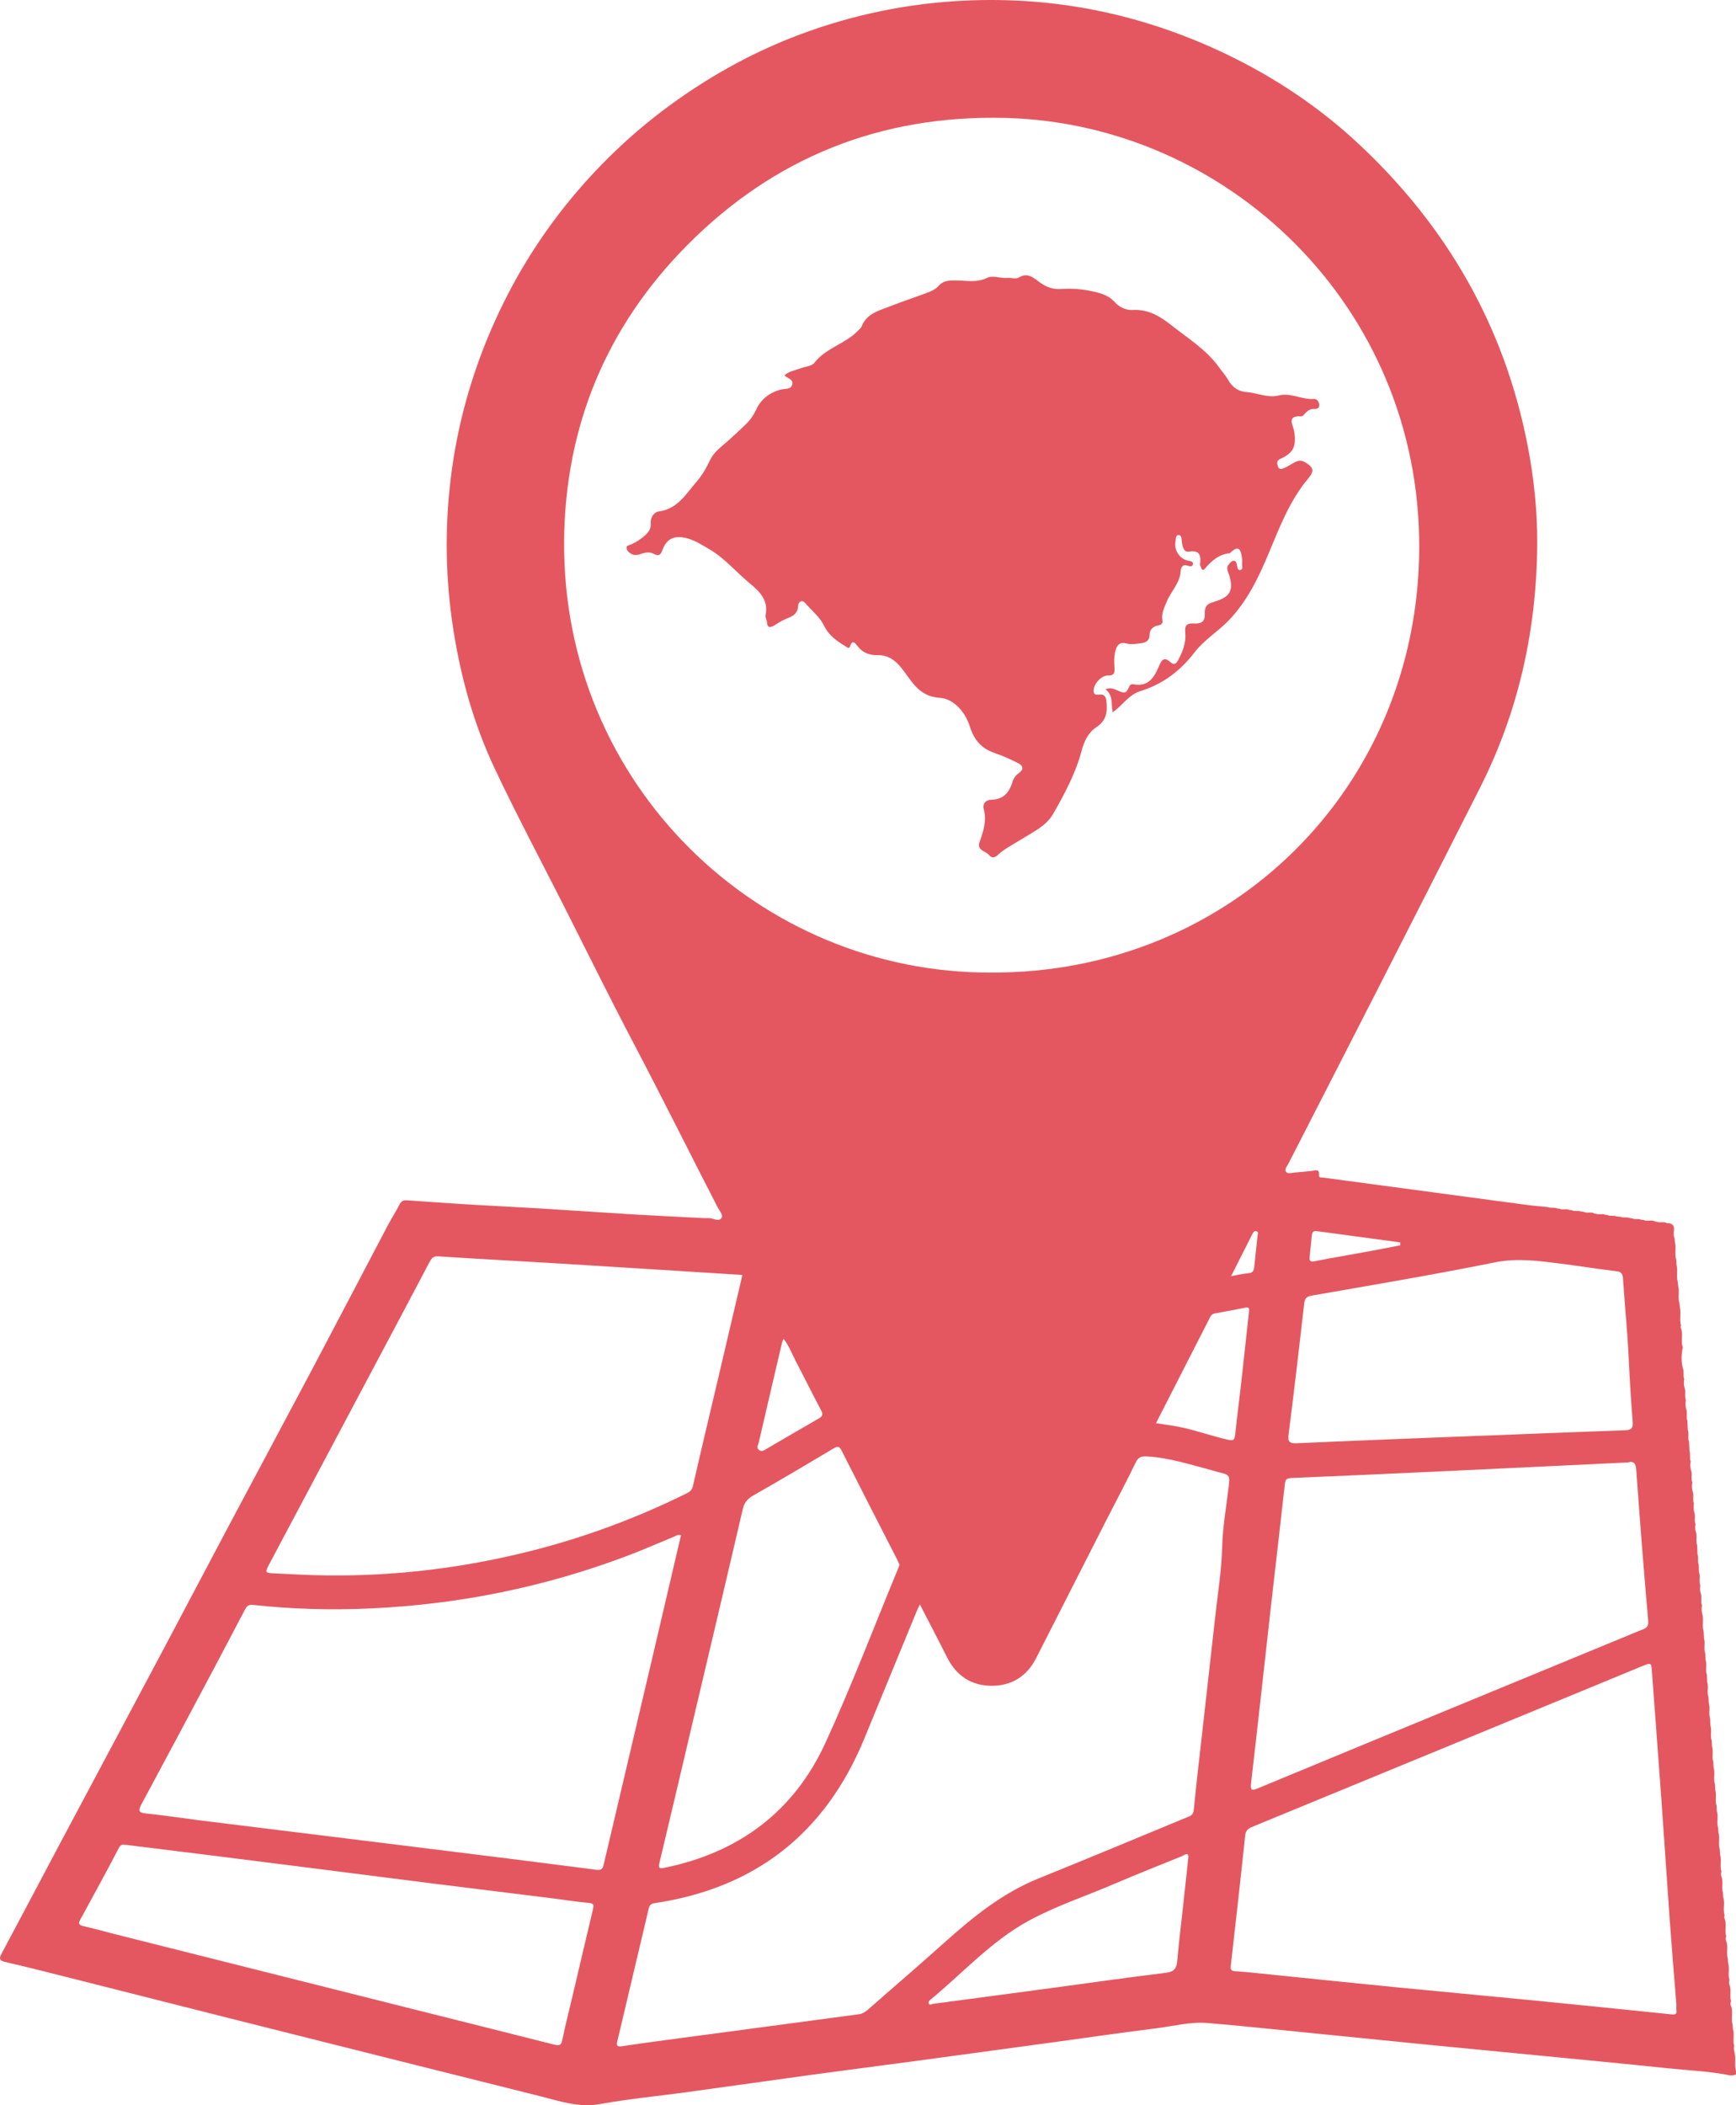 <?xml version="1.0" encoding="UTF-8"?>
<svg id="Camada_1" data-name="Camada 1" xmlns="http://www.w3.org/2000/svg" viewBox="0 0 716.7 868.71">
  <defs>
    <style>
      .cls-1 {
        fill: #e55760;
        stroke-width: 0px;
      }
    </style>
  </defs>
  <path class="cls-1" d="M716.65,854.27c-.72-2.25.12-4.62-.49-6.88-.03-1.02-.64-2-.18-3.04-.73-2.28.18-4.68-.53-6.96-.04-.58-.09-1.16-.13-1.73-.73-2.49.18-5.11-.54-7.6-.49-.74-.47-1.51-.12-2.29-.69-2.08.15-4.29-.53-6.37-.36-.78-.33-1.58-.14-2.39-.72-2.27.18-4.67-.53-6.94-.04-.59-.09-1.18-.13-1.77-.73-2.26.18-4.64-.53-6.9-.4-.79-.4-1.61-.14-2.44-.73-2.26.19-4.64-.53-6.89-.35-.55-.36-1.13-.14-1.72-.77-2.49.28-5.13-.6-7.62-.02-.55-.04-1.1-.06-1.65-.7-2.07.15-4.27-.53-6.34-.4-.82-.31-1.67-.12-2.52-.78-2.22.17-4.58-.54-6.81-.05-.79-.1-1.57-.15-2.36-.73-2.28.21-4.7-.56-6.98-.03-.6-.06-1.19-.1-1.79-.74-2.25.18-4.62-.53-6.87-.05-.77-.09-1.55-.14-2.32-.7-2.07.13-4.27-.52-6.34-.04-.84-.09-1.67-.13-2.51-.79-2.23.2-4.6-.56-6.82-.04-.78-.08-1.55-.12-2.32-.7-2.07.13-4.27-.52-6.34-.05-.82-.1-1.64-.15-2.46-.72-2.02.14-4.17-.51-6.2-.05-.99-.1-1.97-.15-2.96-.72-2.08.14-4.29-.54-6.37l-.14-2.46c-.71-2.02.14-4.18-.51-6.21-.05-.99-.09-1.97-.14-2.96-.74-2.08.15-4.3-.56-6.38-.04-.84-.07-1.68-.11-2.51-.75-2,.12-4.14-.51-6.15-.06-1.01-.11-2.02-.17-3.03-.73-2.28.16-4.69-.53-6.98-.34-1.21-.35-2.43-.14-3.66-.65-1.62.09-3.39-.53-5.01-.34-1.03-.34-2.07-.14-3.12-.74-1.79.22-3.77-.59-5.56-.03-1.01-.06-2.01-.08-3.02-.61-1.38.07-2.92-.52-4.31-.05-1.26-.09-2.52-.14-3.78-.71-1.8.14-3.75-.53-5.55-.35-1.02-.32-2.07-.14-3.12-.68-1.57.11-3.31-.52-4.88-.36-1.23-.33-2.48-.15-3.74-.66-1.59.11-3.33-.52-4.93-.35-1.22-.35-2.44-.14-3.68-.66-1.61.11-3.37-.53-4.99-.33-1.2-.39-2.41-.13-3.63-.6-1.41,0-2.95-.5-4.37-.06-1.27-.12-2.54-.18-3.81-.7-1.56.12-3.29-.53-4.86-.05-1.24-.1-2.48-.14-3.72-.66-1.6.11-3.35-.52-4.95-.32-1.2-.35-2.41-.12-3.63-.67-1.63.09-3.41-.55-5.04-.31-1.2-.4-2.41-.13-3.63-.6-1.41.04-2.96-.52-4.37-.83-2.9-.68-5.81-.07-8.73-.93-2.37.1-4.89-.57-7.27-.11-.54-.56-1.05-.16-1.65-.74-2.52.12-5.15-.5-7.69-.06-.58-.12-1.15-.18-1.73-.7-2.27.12-4.66-.49-6.94-.06-.57-.12-1.15-.18-1.72-.7-2.28.12-4.66-.49-6.95-.05-.76-.11-1.53-.16-2.29-.73-2.31.1-4.72-.51-7.04-.05-.55-.11-1.11-.16-1.66-.43-1.04-.39-2.15-.26-3.2.25-2-.49-3.04-2.52-3.1-.21.13-.37.09-.5-.12-1.4-.62-2.97.08-4.37-.55l-.14.11-.14-.1c-1.53-.94-3.33.11-4.88-.66-.38-.05-.76-.1-1.13-.15-1.15-.53-2.46.05-3.61-.5-.35-.06-.71-.13-1.06-.19-1.19-.46-2.51.03-3.7-.48-.55-.06-1.09-.11-1.64-.17-1.15-.51-2.45.06-3.6-.49-.35-.06-.71-.12-1.06-.19-1.34-.56-2.83.17-4.16-.5-.21.13-.38.09-.51-.12-1.34-.65-2.87.12-4.21-.54-.38-.06-.75-.12-1.13-.18-1.2-.45-2.51.03-3.7-.48-.32-.04-.64-.09-.96-.13-1.35-.64-2.88.1-4.23-.53-.37-.05-.73-.1-1.1-.15-1.18-.54-2.52.01-3.7-.53-2.97-.3-5.95-.52-8.9-.92-27.91-3.72-55.81-7.47-83.72-11.22-.71-.1-1.98.17-1.87-.85.36-3.14-1.65-2.03-3.12-1.91-2.32.2-4.63.5-6.95.65-1.19.08-2.73.7-3.49-.26-.86-1.08.36-2.27.89-3.32,12.05-23.55,24.15-47.08,36.17-70.64,14.38-28.2,28.75-56.4,43.03-84.66,15.93-31.53,23.31-65.15,23.56-100.31.1-13.63-1.33-27.23-3.93-40.67-9.52-49.18-33.28-90.49-69.67-124.51-16.38-15.31-34.97-27.7-55.3-37.39C471.73,5.91,436.02-1.5,398.4.25c-23.42,1.09-46.14,5.76-68.02,13.93-18.42,6.88-35.63,16.25-51.7,27.73-15.89,11.36-30.02,24.57-42.47,39.53-13.69,16.45-24.78,34.56-33.3,54.25-8.6,19.85-14.27,40.51-16.85,61.94-2.5,20.79-2.14,41.59,1.12,62.34,3.12,19.84,8.5,39.05,17.05,57.16,9.08,19.24,19.1,38.04,28.72,57.03,9.51,18.78,18.8,37.67,28.6,56.3,11.87,22.57,23.21,45.41,34.9,68.07.68,1.31,2.29,2.85,1.35,4.19-.9,1.27-2.77.39-4.24.05-.84-.2-1.77-.05-2.65-.09-9.39-.48-18.79-.91-28.18-1.47-13.23-.79-26.45-1.72-39.68-2.53-9.5-.58-19.01-1-28.51-1.58-8.83-.53-17.65-1.16-26.47-1.78-1.49-.11-2.41.27-3.14,1.73-1.47,2.94-3.29,5.7-4.83,8.61-10.46,19.86-20.84,39.77-31.34,59.61-11.16,21.06-22.45,42.05-33.64,63.1-9.48,17.84-18.87,35.73-28.36,53.58-13.8,25.96-27.67,51.88-41.48,77.83-8.19,15.4-16.3,30.83-24.53,46.21-1.16,2.16-1.2,3.04,1.6,3.68,10.8,2.49,21.53,5.26,32.28,7.97,21.23,5.35,42.45,10.76,63.68,16.1,41.5,10.43,83.01,20.86,124.53,31.23,8.17,2.04,16.1,4.89,24.97,3.27,11.82-2.15,23.82-3.26,35.74-4.9,17.26-2.36,34.5-4.83,51.76-7.19,14.01-1.91,28.04-3.69,42.05-5.58,19.22-2.59,38.43-5.21,57.64-7.83,14.05-1.92,28.07-3.98,42.14-5.72,7.14-.88,14.22-2.8,21.46-2.21,12.26,1.01,24.5,2.32,36.75,3.54,16.78,1.67,33.55,3.38,50.33,5.04,17,1.68,34,3.3,51,4.96,17.33,1.69,34.66,3.32,51.97,5.14,8.03.84,16.11,1.19,24.07,2.62,1.34.39,2.67.53,3.98-.1-.02-.58-.03-1.15-.05-1.73ZM540.68,518.54c.34-2.86.57-5.73.88-8.59.13-1.17.4-2.15,2.01-1.93,11.49,1.58,22.98,3.11,34.47,4.66.02.41.03.81.05,1.22-4.8.92-9.59,1.86-14.4,2.74-6.95,1.28-13.93,2.43-20.86,3.81-1.94.38-2.35-.15-2.14-1.91ZM532,591.82c2.28-17.93,4.39-35.88,6.43-53.84.26-2.26.93-2.96,3.28-3.37,25.19-4.39,50.42-8.63,75.47-13.69,9.37-1.89,18.27-.57,27.35.56,7.59.95,15.14,2.19,22.74,3.08,2.18.26,2.66,1.12,2.79,3.14.72,10.96,1.83,21.89,2.35,32.86.42,8.76.93,17.51,1.65,26.24.21,2.6-.63,3.32-3.16,3.41-20.09.7-40.17,1.52-60.25,2.31,0,0,0-.02,0-.03-25.07,1-50.15,1.95-75.21,3.07-3.12.14-3.84-.61-3.45-3.74ZM532.97,609.92c19.96-.84,39.93-1.73,59.89-2.66,26.28-1.23,52.56-2.5,79.19-3.77,2.56-.72,3.28.41,3.49,3.36,1.47,20.7,3.1,41.38,4.92,62.05.25,2.8-1.35,3.11-3.04,3.8-25.26,10.42-50.53,20.83-75.79,31.25-27.41,11.31-54.83,22.61-82.22,33.97-2.33.97-3.29,1.2-2.92-2,2.82-24.33,5.47-48.69,8.21-73.03,1.9-16.85,3.9-33.68,5.75-50.53.2-1.82.74-2.35,2.53-2.42ZM515.41,525.4c-2.16.17-4.29.71-7.16,1.22,3.14-6.21,5.97-11.79,8.78-17.37.36-.72.74-1.44,1.71-1.15.93.28.53,1.08.47,1.66-.46,4.39-.99,8.76-1.42,13.15-.15,1.52-.64,2.36-2.38,2.49ZM515.67,541.09c-1.11,9.81-2.13,19.62-3.23,29.43-.75,6.71-1.64,13.41-2.35,20.13-.41,3.91-.46,4.12-4.3,3.2-7.21-1.74-14.19-4.35-21.55-5.5-2.18-.34-4.37-.67-6.99-1.07,7.59-14.86,14.98-29.33,22.37-43.8.43-.83.95-1.32,1.98-1.5,4.25-.72,8.48-1.59,12.72-2.39,1.24-.23,1.48.29,1.34,1.5ZM232.89,223.32c.36-47.16,17.35-88.3,50.59-121.91,36.09-36.5,80.29-54.07,131.69-52.74,91.47,2.37,171.02,77.64,170.75,177.27-.27,99.58-78.4,175.76-176.64,175.4-96.11.39-177.15-77.66-176.38-178.02ZM344.09,597.75c1.71-1.02,2.4-1.07,3.39.9,7.57,15.02,15.27,29.97,22.93,44.95.35.69.64,1.41.98,2.18-.2.51-.4,1.01-.61,1.51-9.94,24-19.18,48.33-30.01,71.93-13.02,28.36-35.77,45.25-66.37,51.52-2.15.44-2.69.24-2.13-2.11,4.72-19.69,9.32-39.4,13.97-59.11,6.81-28.87,13.66-57.72,20.37-86.61.63-2.7,1.81-4.32,4.23-5.7,11.16-6.35,22.22-12.9,33.25-19.48ZM313.26,595.2c3.18-13.76,6.41-27.52,9.63-41.27.09-.4.31-.77.6-1.47,2.37,3.04,3.54,6.38,5.16,9.47,3.49,6.65,6.8,13.39,10.33,20.02.88,1.65.68,2.46-.91,3.37-7.2,4.12-14.33,8.34-21.5,12.49-1.01.59-2.06,1.51-3.3.45-1.17-1-.22-2.07,0-3.06ZM111.1,645.57c14.01-26.38,28.03-52.75,42.04-79.13,8.1-15.25,16.21-30.5,24.26-45.78.86-1.63,1.64-2.35,3.76-2.21,16.82,1.11,33.66,1.96,50.49,2.99,24.79,1.51,49.58,3.1,74.85,4.68-3.39,14.43-6.71,28.64-10.06,42.85-3.47,14.73-7,29.45-10.36,44.21-.42,1.86-1.52,2.54-2.91,3.22-20.31,10.02-41.43,17.86-63.36,23.45-27.85,7.09-56.15,10.59-84.91,10.26-7.33-.09-14.63-.49-21.94-.86-3.53-.18-3.6-.4-1.85-3.69ZM244.74,788.17c-2.86,11.94-5.65,23.9-8.46,35.85-1.39,5.92-2.91,11.81-4.14,17.77-.42,2.03-1.07,2.51-3.08,2-20.28-5.14-40.59-10.2-60.88-15.3-40.48-10.17-80.95-20.34-121.42-30.52-4.08-1.03-8.12-2.22-12.23-3.12-1.76-.39-2.34-.93-1.44-2.6,5.38-9.91,10.84-19.78,16.03-29.78.88-1.69,1.78-1.15,2.9-1.18,11.76,1.46,23.53,2.9,35.29,4.37,13.41,1.68,26.83,3.37,40.24,5.08,17.04,2.16,34.07,4.36,51.11,6.5,16.59,2.08,33.2,4.1,49.79,6.17,4.84.6,9.66,1.44,14.51,1.82,2.49.19,2.19,1.23,1.78,2.95ZM246.09,771.57c-26.72-3.48-53.46-6.78-80.2-10.09-27.51-3.41-55.02-6.78-82.53-10.19-7.7-.96-15.37-2.17-23.08-2.95-3.19-.32-3.26-1.24-1.91-3.74,9.86-18.33,19.64-36.7,29.42-55.08,4.42-8.31,8.77-16.65,13.16-24.97.73-1.37,1.3-2.52,3.45-2.28,16.14,1.76,32.31,2.2,48.54,1.46,36.48-1.65,71.82-8.79,105.98-21.69,6.63-2.5,13.11-5.37,19.67-8.06.69-.28,1.3-.92,2.54-.4-4,17.1-7.96,34.09-11.95,51.07-6.62,28.18-13.27,56.36-19.9,84.54-.41,1.73-.72,2.71-3.17,2.39ZM488.45,786.48c-.82,7.49-1.78,14.97-2.4,22.48-.26,3.21-1.18,4.7-4.71,5.13-15.82,1.92-31.59,4.19-47.39,6.31-16.25,2.18-32.51,4.35-48.76,6.5-.56.07-1.31.73-1.74-.14-.25-.51,0-1,.5-1.42,13.44-11.02,25.16-24.22,40.64-32.67,11.27-6.16,23.52-10.16,35.29-15.21,9.24-3.96,18.59-7.65,27.91-11.43,1.12-.45,2.78-1.95,2.84.19-.79,7.27-1.48,13.77-2.19,20.27ZM507.08,614.89c-.96,7.86-2.31,15.66-2.52,23.66-.24,9.39-1.76,18.74-2.8,28.1-1.67,15.09-3.39,30.17-5.09,45.26-1.31,11.68-2.69,23.35-3.84,35.04-.21,2.09-1.48,2.44-2.86,3-20.35,8.4-40.66,16.92-61.08,25.15-15.12,6.09-27.42,16.12-39.35,26.83-10.31,9.25-20.85,18.24-31.25,27.39-1.13,1-2.29,1.69-3.78,1.89-20.54,2.74-41.09,5.48-61.63,8.23-11.97,1.6-23.96,3.14-35.9,4.92-2.27.34-2.56-.17-2.11-2.09,4.32-18.21,8.64-36.42,12.94-54.64.31-1.32.82-2.03,2.34-2.26,41.69-6.2,70.54-28.85,86.62-67.79,7.22-17.48,14.39-34.98,21.59-52.47.33-.8.72-1.58,1.39-3.07,3.98,7.74,7.68,14.77,11.24,21.87,3.78,7.56,9.97,11.67,18.26,11.74,8.28.07,14.66-3.85,18.5-11.38,9.71-19.02,19.37-38.06,29.06-57.09,4.02-7.89,8.22-15.7,12.06-23.67,1.15-2.39,2.52-2.64,4.86-2.49,9.49.58,18.43,3.58,27.52,5.96.32.08.63.24.95.31,5.98,1.36,5.65,1.32,4.88,7.59ZM690.2,831.26c-18.84-1.94-37.69-3.87-56.54-5.72-19.41-1.9-38.84-3.67-58.26-5.58-16.99-1.67-33.96-3.45-50.95-5.17-4.85-.49-9.69-1.06-14.54-1.36-1.8-.11-1.94-.86-1.78-2.28,2.02-17.93,4.07-35.85,5.94-53.79.26-2.47,1.8-3.04,3.52-3.75,29.27-12.05,58.55-24.1,87.82-36.15,24.28-10,48.54-20.01,72.82-30.02,3.44-1.42,3.5-1.34,3.77,2.45,1.3,17.8,2.67,35.6,3.95,53.41,1.2,16.7,2.27,33.42,3.47,50.12.81,11.17,1.76,22.32,2.67,33.75,0,.62-.09,1.52.02,2.4.2,1.59-.5,1.83-1.91,1.68Z"/>
  <path class="cls-1" d="M411.98,352.72c2.92-2.57,6.4-4.32,9.68-6.38,4.77-2.99,10.25-5.45,13.12-10.47,4.73-8.29,9.31-16.78,11.77-26.08,1.08-4.08,2.79-7.56,6.2-9.8,4.13-2.72,4.51-6.45,4.01-10.72-.21-1.79-.84-2.87-2.91-2.63-1.06.12-2.36.21-2.38-1.5-.03-2.83,3.17-6.47,5.96-6.39,2.34.06,2.8-.87,2.68-2.97-.13-2.41-.26-4.84.4-7.27.68-2.48,1.89-3.69,4.52-2.98,1.88.51,3.71.18,5.6-.04,2.38-.27,3.95-.91,3.99-3.73.03-1.99,1.5-3.28,3.36-3.63,1.35-.25,2.15-.72,1.92-2.07-.48-2.85.64-4.96,1.7-7.6,1.76-4.39,5.6-7.86,5.85-12.9.08-1.49.84-2.84,2.85-2.15.87.3,2.01.59,2.19-.54.19-1.21-.9-1.31-2-1.51-3.51-.65-5.89-4.46-5.18-7.97.21-1.02-.03-2.67,1.39-2.58,1.24.07,1.07,1.74,1.21,2.73.27,1.98.77,4.43,2.93,4.1,4.83-.75,4.94,1.83,4.59,5.23-.04.39.27.82.39,1.24.27.92.81,1.5,1.58.59,2.74-3.24,5.77-5.95,10.24-6.41.27-.03.48-.44.74-.65,2.45-2.04,3.57-1.67,4.2,1.51.24,1.19.32,2.45.21,3.64-.08.85.54,2.3-.85,2.44-1.04.1-1.05-1.15-1.27-2.01-.17-.7-.25-1.7-1.16-1.81-.96-.12-1.52.73-2.12,1.38-1.36,1.45-.46,2.9,0,4.33,2.02,6.31.52,9.25-5.64,11.02-.32.09-.61.29-.92.37-2.33.56-3.53,1.72-3.43,4.42.13,3.45-1.11,4.57-4.68,4.36-2.95-.17-3.66,1.01-3.39,3.68.42,4.11-1,7.84-2.91,11.38-.64,1.18-1.5,2.41-3.08.99-2.52-2.27-3.61-1.47-4.86,1.54-1.86,4.47-4.36,8.73-10.54,7.5-.58-.12-1.34.04-1.66.77-1.28,2.93-1.77,3.15-4.67,1.89-1.58-.69-3.12-1.5-5.23-.63,3.36,2.54,2.21,6.23,3.03,9.51.55-.44,1.08-.82,1.58-1.25,3.12-2.67,5.69-6.22,9.77-7.47,9.29-2.86,16.51-8.33,22.41-16.01,3.91-5.09,9.59-8.52,14.03-13.1,7.78-8.02,12.53-18.05,16.76-28.21,4.44-10.65,8.57-21.39,16.1-30.39,2.69-3.21,2.26-4.66-1.37-6.8-1.6-.94-2.92-.6-4.32.15-1.36.72-2.63,1.62-4.04,2.23-.94.41-2.3.96-2.74-.61-.32-1.16-.76-2.36,1.15-3.2,5.42-2.39,6.5-5.32,5.54-11.35-.36-2.29-3.33-6.59,2.93-6.07.55.05,1.23-.87,1.76-1.43.96-1,2.05-1.69,3.46-1.65,1.26.04,2.32-.2,2.22-1.72-.09-1.36-1-2.51-2.28-2.41-4.94.37-9.4-2.73-14.62-1.41-4.39,1.11-8.88-1.17-13.42-1.46-3.06-.2-5.69-2.09-7.34-5.05-1.01-1.81-2.46-3.37-3.67-5.07-5.26-7.36-12.91-12.03-19.82-17.5-4.6-3.64-9.54-6.61-15.9-6.22-2.76.17-5.51-1.17-7.38-3.25-2.82-3.13-6.5-3.9-10.3-4.67-3.95-.8-7.95-.99-11.92-.73-3.33.22-6.03-.82-8.64-2.68-2.61-1.86-5-4.37-8.8-2.04-1.13.7-3.05.01-4.6.15-2.88.26-5.95-1.25-8.56.01-4.21,2.03-8.43,1.05-12.68,1.02-2.62-.02-5.15-.08-7.18,2.2-1.64,1.84-4.04,2.62-6.33,3.45-4.85,1.75-9.72,3.45-14.53,5.3-4.36,1.68-9.05,2.97-10.97,8.06-.25.68-.99,1.18-1.52,1.74-5.21,5.44-13.21,7.05-17.99,13.25-1.08,1.4-3.78,1.53-5.73,2.27-2.22.85-4.69,1.14-6.61,2.89,1.17,1.28,3.79,1.62,3.22,3.77-.57,2.18-2.92,1.66-4.69,2.1-4.61,1.14-8.26,4.04-10.2,8.25-1.11,2.41-2.48,4.35-4.31,6.1-2.4,2.3-4.81,4.57-7.29,6.78-2.7,2.4-5.84,4.6-7.43,7.94-1.57,3.29-3.31,6.36-5.71,9.12-4.35,5.01-7.73,11.04-15.35,12.08-2.16.29-3.65,2.49-3.45,4.96.19,2.31-1.06,3.83-2.54,5.11-1.65,1.44-3.52,2.65-5.55,3.57-.72.32-1.99.33-1.89,1.45.1,1.11.95,1.86,1.98,2.44,1.44.82,2.8.41,4.16-.05,1.75-.59,3.5-.83,5.16.07,2,1.09,2.77.41,3.51-1.6,1.74-4.7,4.83-6.08,9.66-4.97,3.64.84,6.66,2.85,9.79,4.68,6.41,3.77,11.13,9.55,16.8,14.2,4.01,3.29,7.6,6.94,6.32,12.95-.19.88.5,1.91.57,2.89.19,2.58,1.41,2.3,3.09,1.3,1.7-1.02,3.39-2.13,5.23-2.84,2.51-.98,4.45-2.04,4.57-5.25.05-1.32,1.41-2.87,3-1,2.64,3.1,5.97,5.64,7.79,9.42,1.87,3.88,5.26,6.19,8.77,8.35.52.32,1.45,1.3,1.87.01,1.05-3.26,2.4-.97,3.12-.05,2.19,2.79,4.91,3.76,8.4,3.7,3.96-.07,6.89,1.86,9.49,5.02,4.34,5.29,7.05,12.01,16.09,12.58,5.73.36,10.56,6.03,12.33,11.74,1.83,5.87,4.96,9.26,10.52,11.13,3.21,1.08,6.32,2.51,9.35,4.03,1.79.9,2.83,2.31.53,4.01-1.26.93-2.29,2.17-2.74,3.67-1.32,4.41-3.7,7.37-8.76,7.46-2.24.04-3.71,1.65-3.15,3.77,1.29,4.82-.08,9.16-1.66,13.55-1.33,3.7,2.49,3.78,3.91,5.54,1.16,1.44,2.37,1.02,3.63-.09Z"/>
</svg>
